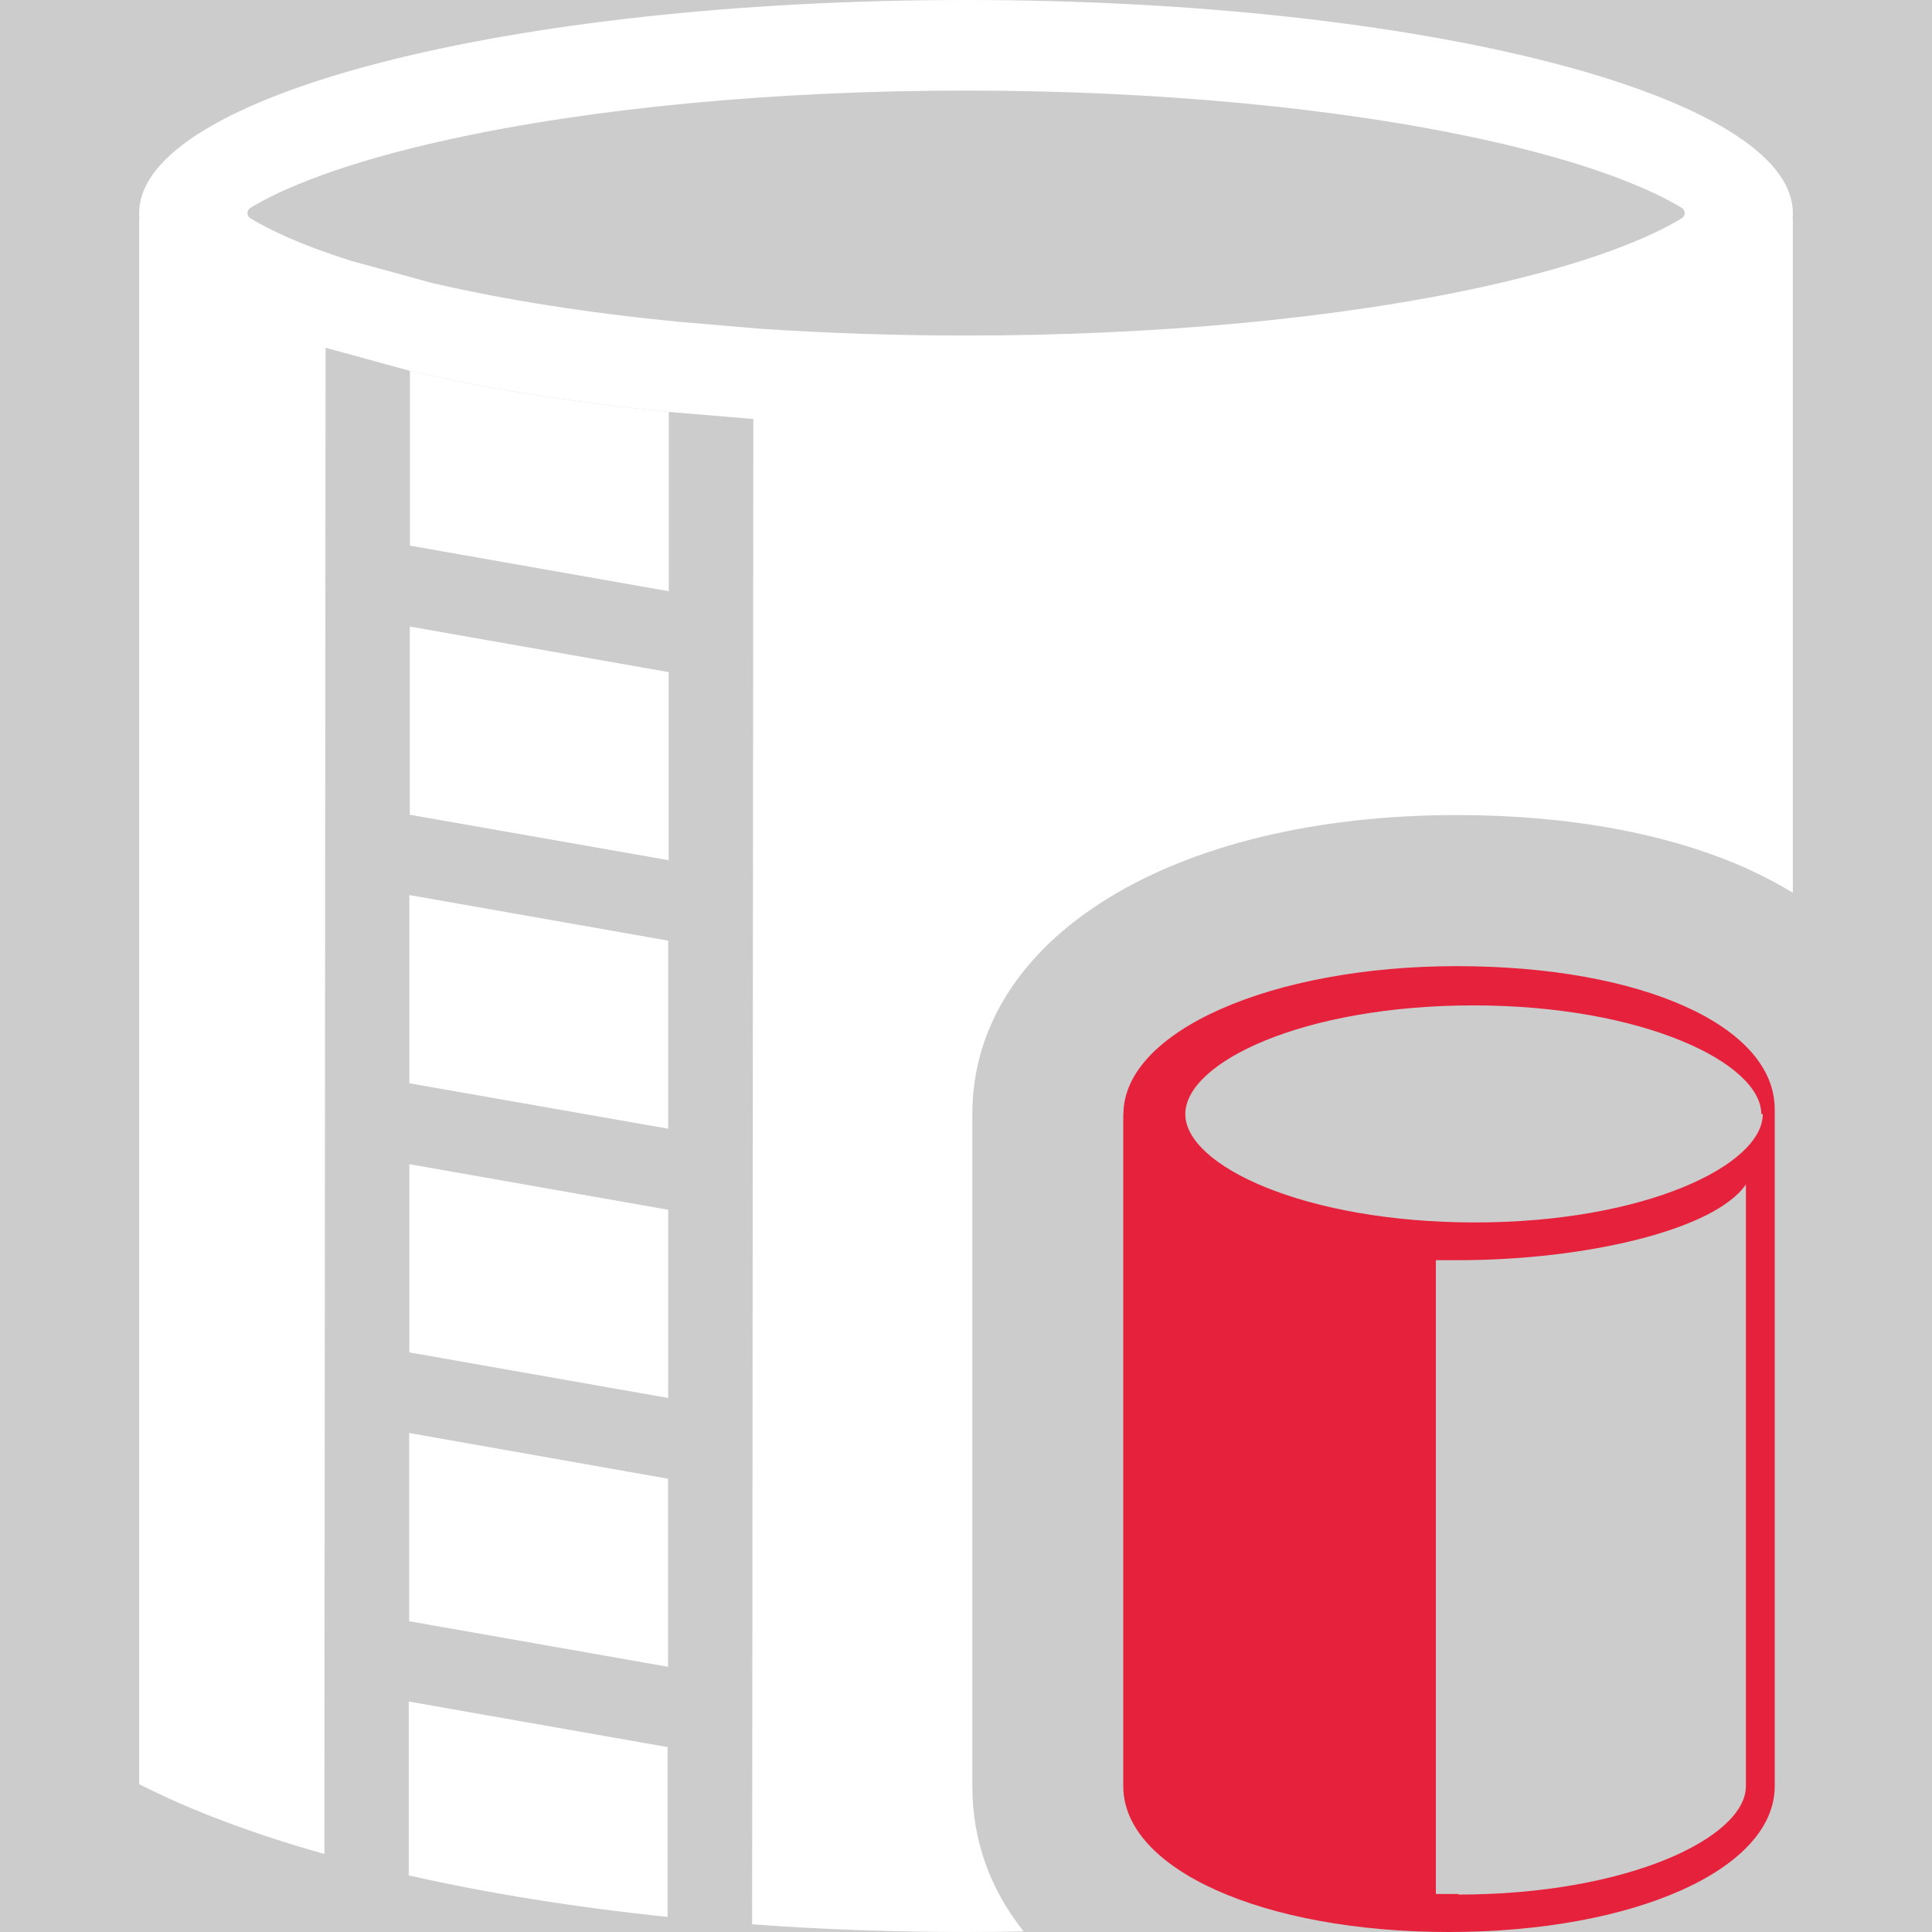 <?xml version='1.0' encoding='UTF-8'?>
<svg xmlns="http://www.w3.org/2000/svg" id="uuid-f84a1c58-581c-4c1b-8792-8bc014674460" data-name="Calque 1" viewBox="0 0 128 128">
  <rect width="100%" height="100%" fill="#cccccc"/>
  <rect width="100%" height="100%" fill="#cccccc"/>
  <defs>
    <style>
      .uuid-cba112e4-7c2f-426c-924b-ba93d61ff26d {
        fill: #e6213c;
      }

      .uuid-cba112e4-7c2f-426c-924b-ba93d61ff26d, .uuid-76cf5f61-81b7-4c50-a63c-ed78b14a99ad {
        stroke-width: 0px;
      }

      .uuid-76cf5f61-81b7-4c50-a63c-ed78b14a99ad {
        fill: #fff;
      }
    </style>
  </defs>
  <g id="uuid-4b2260e5-3c5a-4fbd-8af2-3b58c4e77b13" data-name="cylinder">
    <path class="uuid-cba112e4-7c2f-426c-924b-ba93d61ff26d" d="M74.42,73.81v44.53c0,5.51,9.28,9.66,21.57,9.66s21.59-4.16,21.59-9.66v-44.85h0c0-5.51-8.78-9.48-21.06-9.48s-22.09,4.32-22.09,9.81ZM116.79,73.81c0,3.39-7.83,7.18-19.07,7.18s-19.19-3.75-19.19-7.18,7.83-7.2,19.09-7.2,19.07,3.83,19.07,7.2h.1ZM96.62,125.48h-1.49v-41.99h1.49c8.47,0,17.01-2.02,19.05-5.02v39.87c0,3.39-7.81,7.18-19.05,7.18v-.04Z"/>
  </g>
  <g>
    <g>
      <path class="uuid-76cf5f61-81b7-4c50-a63c-ed78b14a99ad" d="M27.08,112.73v11.52c5.21,1.18,10.98,2.11,17.15,2.75v-11.25l-17.15-3.02ZM27.11,94.94v12.47l17.15,3.02v-12.46l-17.15-3.03ZM27.12,59.3v12.47l17.15,3.01v-12.46l-17.15-3.02ZM27.12,77.13v12.47l17.15,3.02v-12.47l-17.15-3.02ZM27.15,41.51v12.47l17.15,3.01v-12.46l-17.15-3.02Z"/>
      <path class="uuid-76cf5f61-81b7-4c50-a63c-ed78b14a99ad" d="M49.46,127.47l.37.03h0c-.12-.01-.25-.02-.37-.03Z"/>
      <path class="uuid-76cf5f61-81b7-4c50-a63c-ed78b14a99ad" d="M44.31,27.29v11.88l-17.15-3.02v-11.58c4.97,1.15,10.77,2.09,17.15,2.72Z"/>
    </g>
    <path class="uuid-76cf5f61-81b7-4c50-a63c-ed78b14a99ad" d="M118.78,14.12C118.78,6.32,94.26,0,64,0S9.22,6.32,9.22,14.12c0,.12.01.24.02.36h-.02v103.73h.01c3.39,1.73,7.53,3.29,12.26,4.62l.08-99.79,5.59,1.53c4.97,1.15,10.77,2.09,17.15,2.72l5.6.47-.08,99.73c4.56.34,9.3.51,14.17.51,1.28,0,2.56-.01,3.82-.04-2.21-2.76-3.4-6.01-3.4-9.62v-44.53c0-11.67,13.2-19.81,32.1-19.81,7.43,0,14.08,1.23,19.25,3.56,1.1.5,2.1,1.03,3.01,1.59V14.48h-.02c.01-.12.02-.24.02-.36ZM111.42,14.46c-1.99,1.22-6.01,2.97-13.2,4.55-9.47,2.08-21.63,3.22-34.22,3.22-4.53,0-9.12-.15-13.64-.45l-5.5-.47c-5.93-.58-11.39-1.44-16.23-2.56l-5.37-1.47c-3.41-1.08-5.47-2.08-6.67-2.82-.26-.16-.26-.53,0-.69,2-1.22,6.02-2.97,13.2-4.54,9.47-2.08,21.62-3.23,34.21-3.23s24.74,1.15,34.22,3.23c7.19,1.57,11.2,3.33,13.2,4.54.26.16.26.54,0,.69Z"/>
  </g>
</svg>
